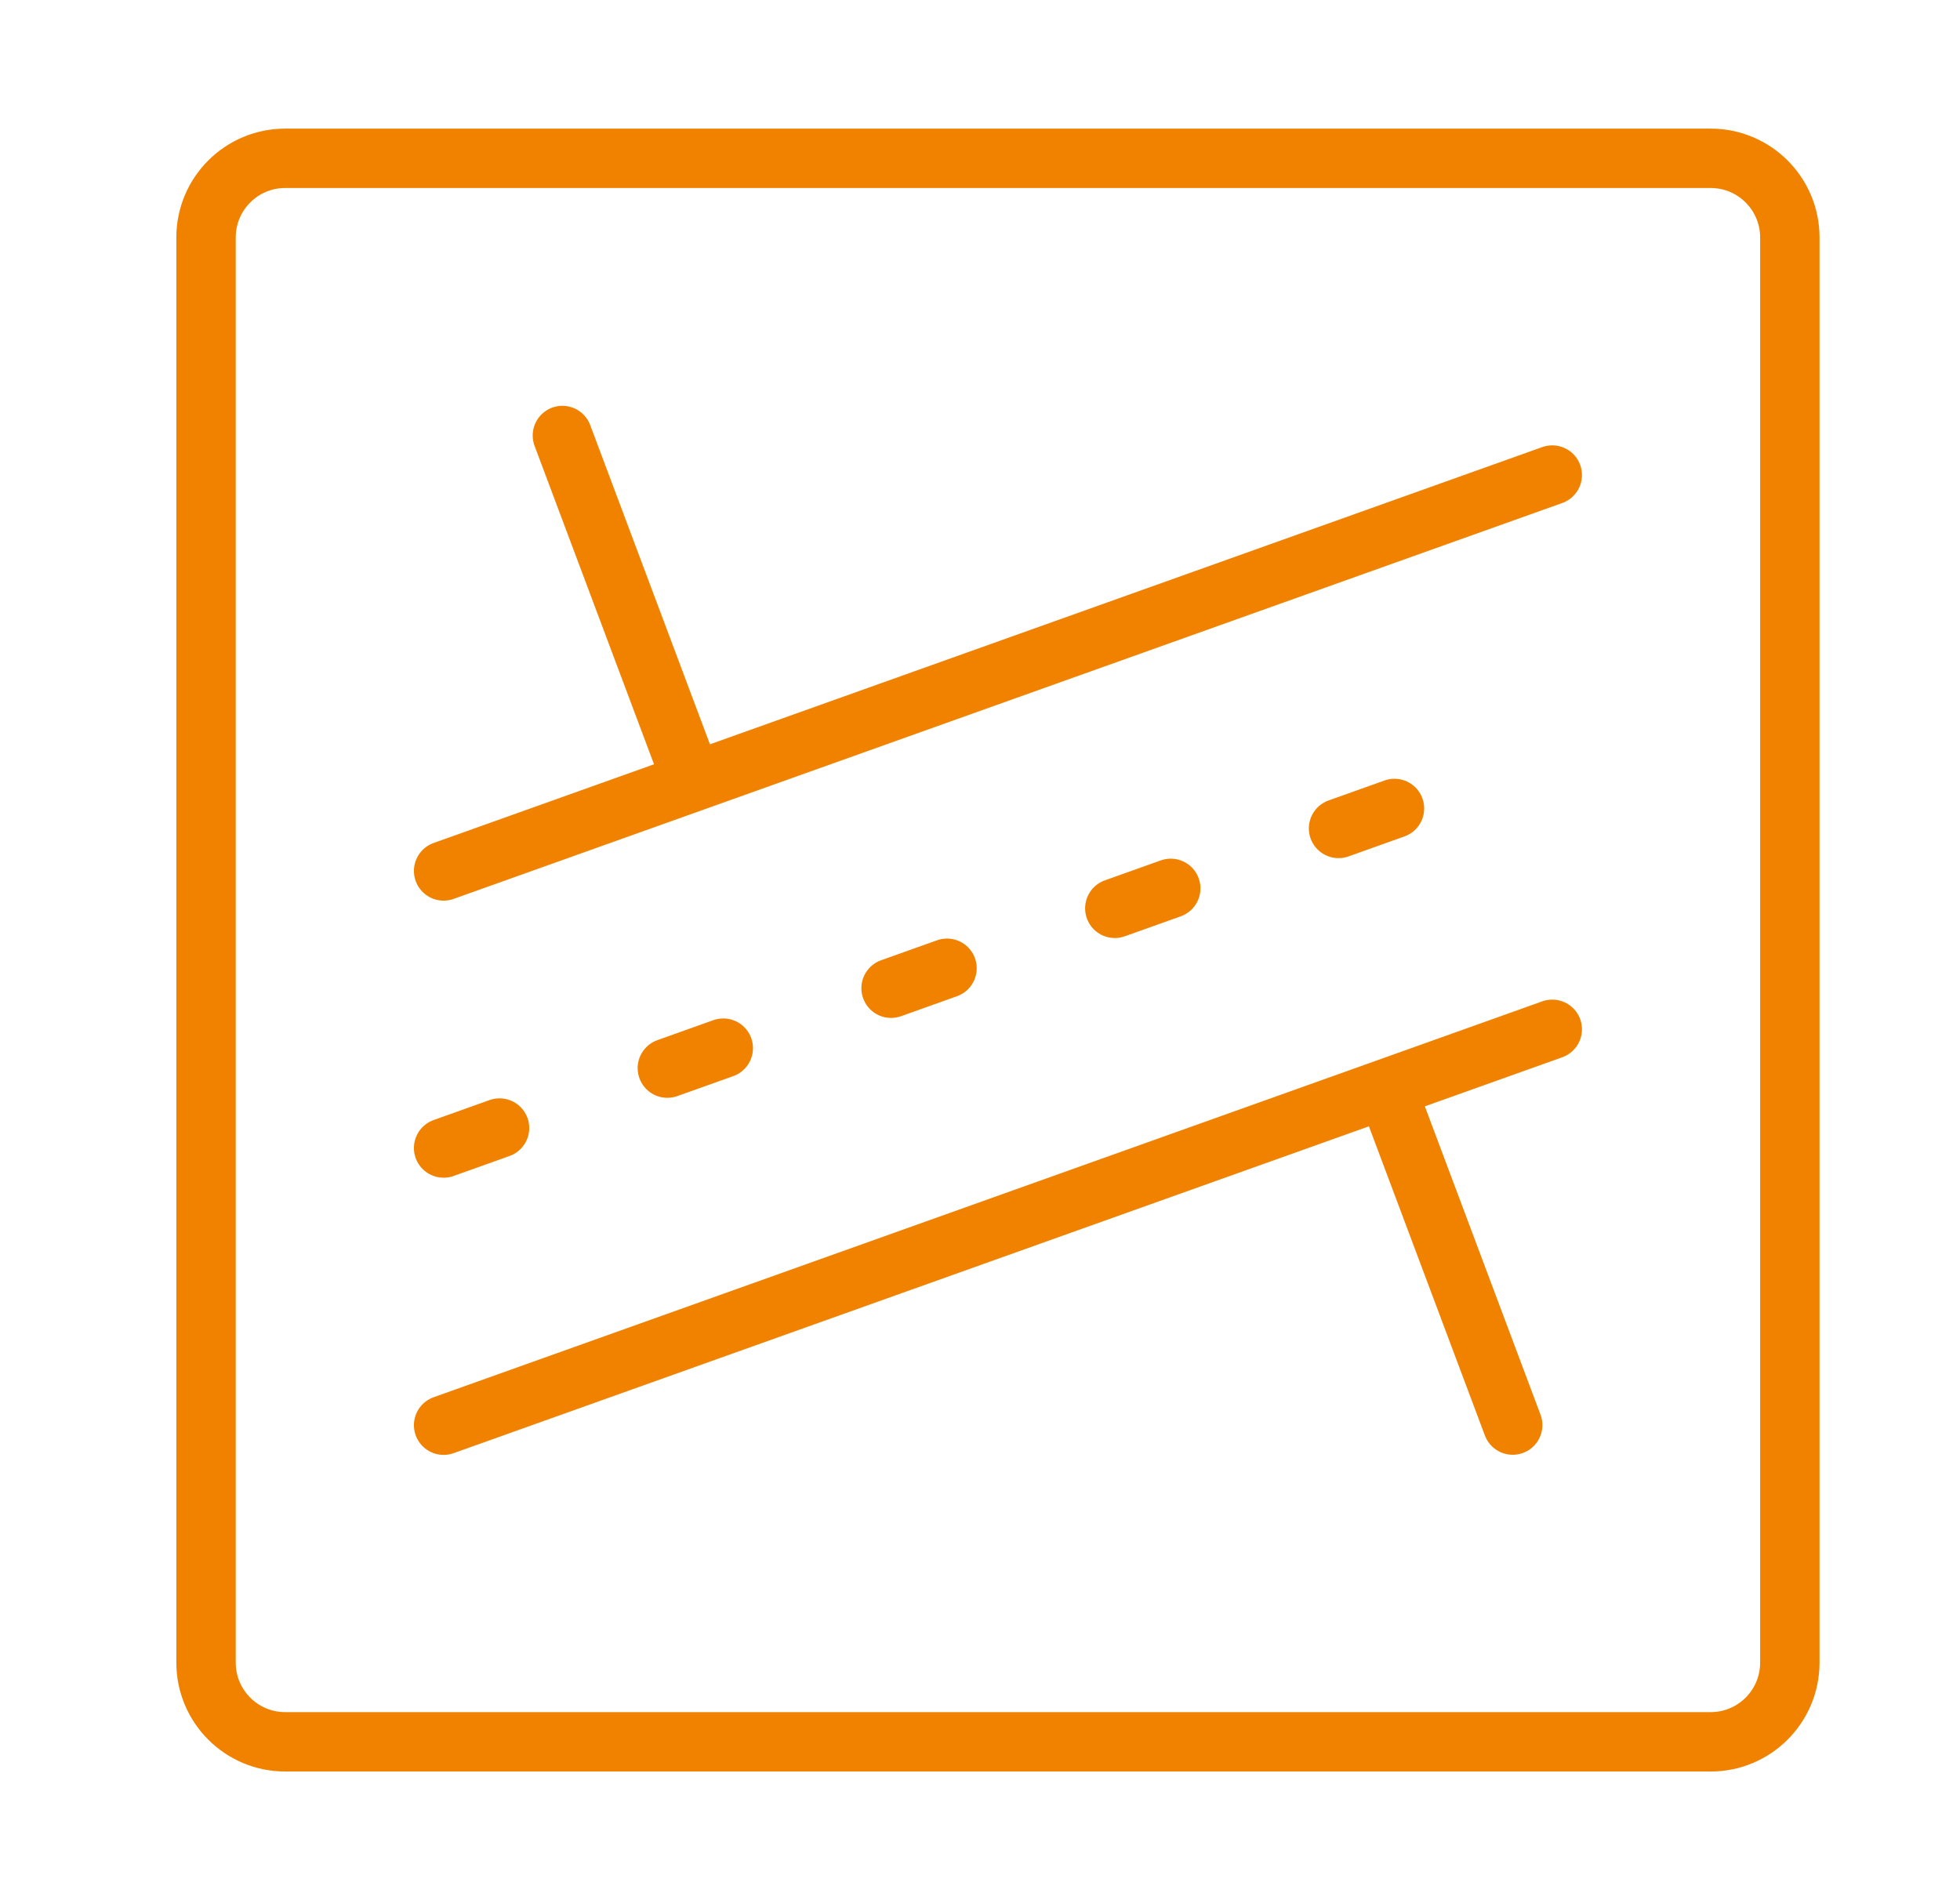 <svg width='33' height='32' viewBox='0 0 33 32' fill='none' xmlns='http://www.w3.org/2000/svg'><path d='M28.802 2.666H4.802C4.066 2.666 3.469 3.263 3.469 3.999V27.999C3.469 28.736 4.066 29.333 4.802 29.333H28.802C29.538 29.333 30.135 28.736 30.135 27.999V3.999C30.135 3.263 29.538 2.666 28.802 2.666Z' stroke='#F08200' stroke-linecap='round' stroke-linejoin='round'/><path d='M7.469 14.667L26.135 8' stroke='#F08200' stroke-linecap='round' stroke-linejoin='round'/><path d='M7.469 19.333L26.135 12.666' stroke='#F08200' stroke-linecap='round' stroke-linejoin='round' stroke-dasharray='1 3'/><path d='M7.469 24.001L26.135 17.334' stroke='#F08200' stroke-linecap='round' stroke-linejoin='round'/><path d='M11.469 12.667L9.469 7.334' stroke='#F08200' stroke-linecap='round' stroke-linejoin='round'/><path d='M25.469 23.999L23.469 18.666' stroke='#F08200' stroke-linecap='round' stroke-linejoin='round'/></svg>
